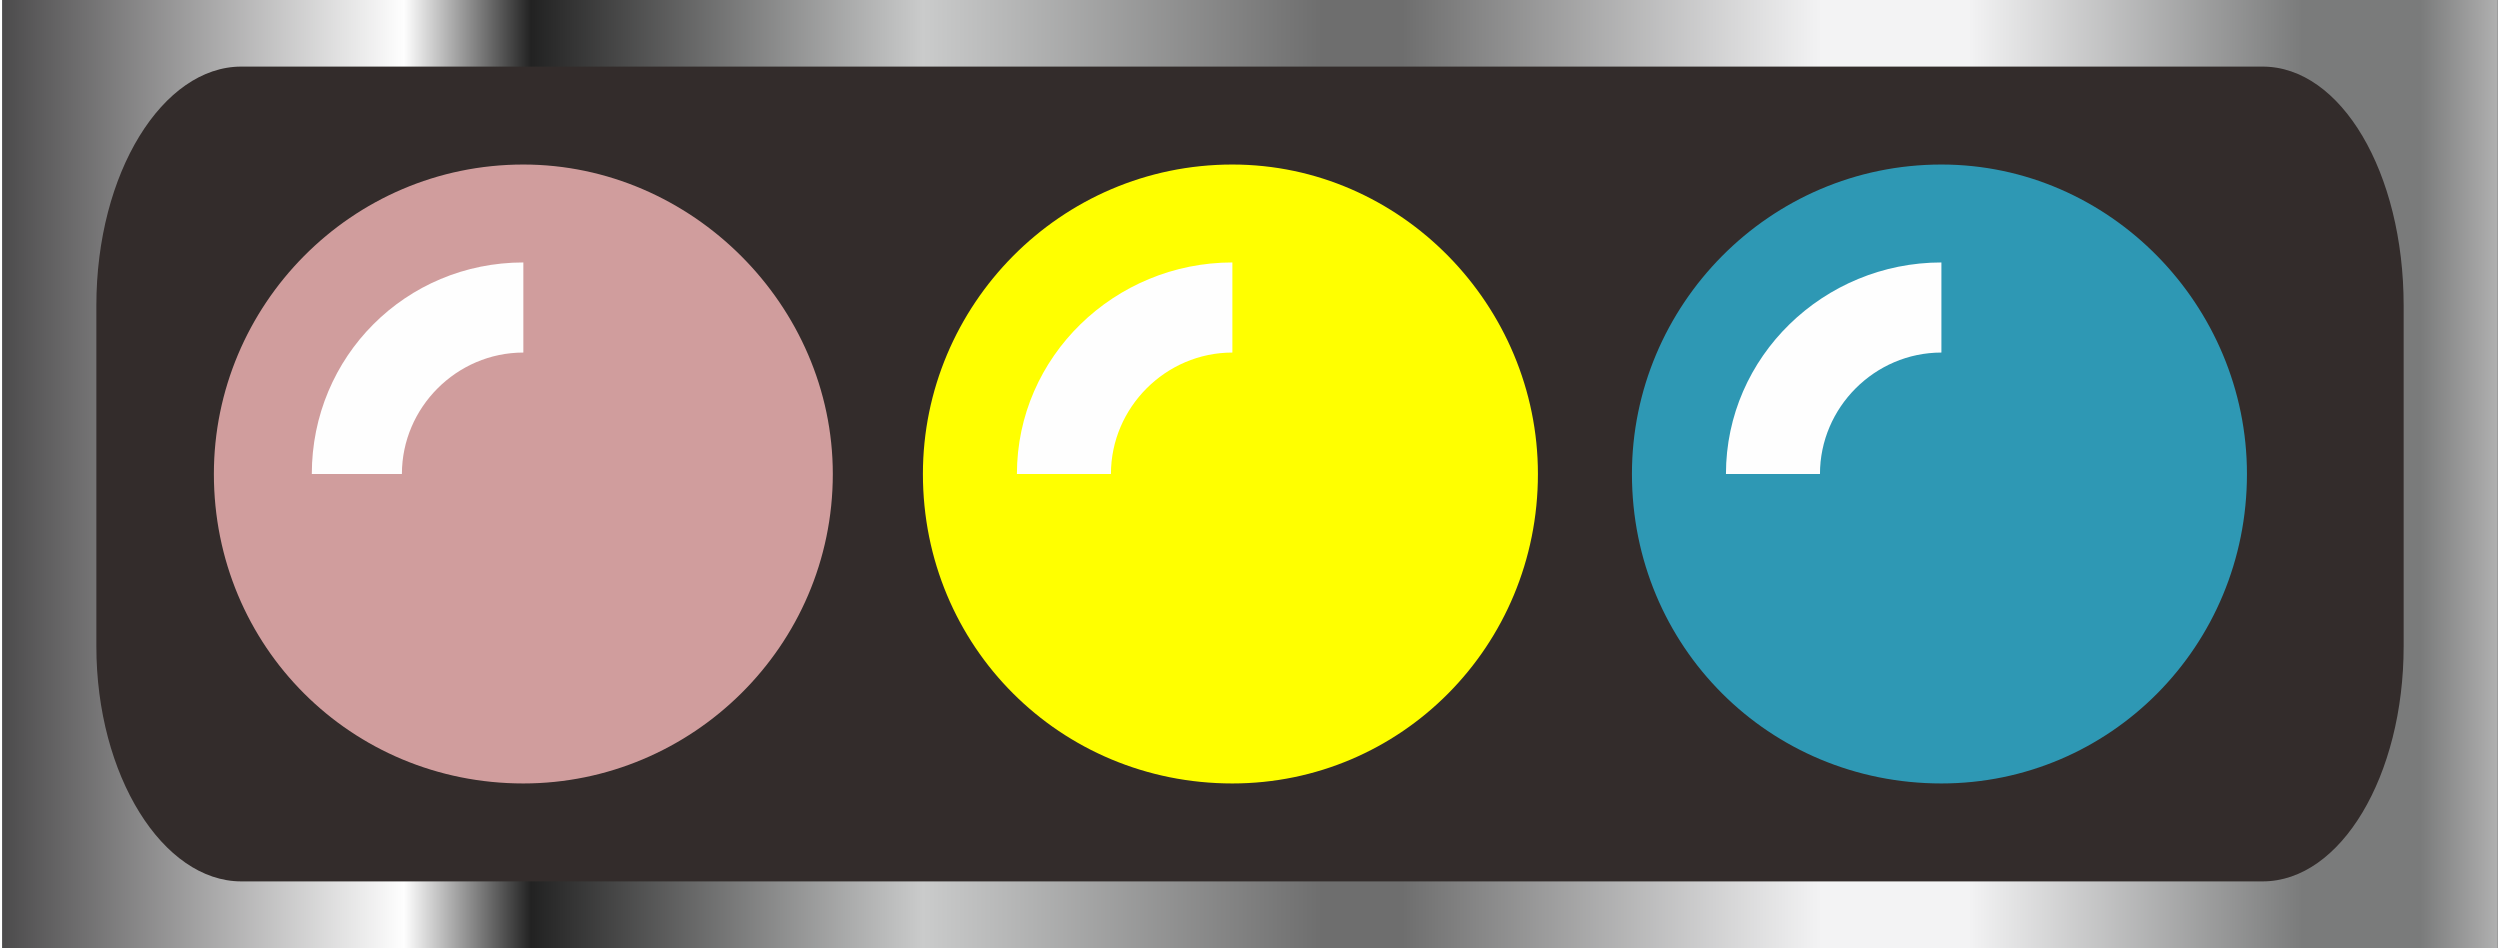 <?xml version="1.0" encoding="UTF-8" standalone="no"?>
<!-- Creator: CorelDRAW X7 -->

<svg
   xmlns:dc="http://purl.org/dc/elements/1.1/"
   xmlns:cc="http://creativecommons.org/ns#"
   xmlns:rdf="http://www.w3.org/1999/02/22-rdf-syntax-ns#"
   xmlns:svg="http://www.w3.org/2000/svg"
   xmlns="http://www.w3.org/2000/svg"
   xmlns:xlink="http://www.w3.org/1999/xlink"
   xmlns:sodipodi="http://sodipodi.sourceforge.net/DTD/sodipodi-0.dtd"
   xmlns:inkscape="http://www.inkscape.org/namespaces/inkscape"
   xml:space="preserve"
   width="57.543mm"
   height="21.82mm"
   version="1.1"
   style="shape-rendering:geometricPrecision; text-rendering:geometricPrecision; image-rendering:optimizeQuality; fill-rule:evenodd; clip-rule:evenodd"
   viewBox="0 0 637 242"
   id="svg2"
   inkscape:version="0.48.3.1 r9886"
   sodipodi:docname="lzh227-2.svg"><rect x="0" y="0" width="637" height="242" fill="#333333" stroke="none"/><sodipodi:namedview
   pagecolor="#ffffff"
   bordercolor="#666666"
   borderopacity="1"
   objecttolerance="10"
   gridtolerance="10"
   guidetolerance="10"
   inkscape:pageopacity="0"
   inkscape:pageshadow="2"
   inkscape:window-width="640"
   inkscape:window-height="480"
   id="namedview52"
   showgrid="false"
   inkscape:zoom="1.9716372"
   inkscape:cx="101.94573"
   inkscape:cy="38.657124"
   inkscape:window-x="0"
   inkscape:window-y="0"
   inkscape:window-maximized="0"
   inkscape:current-layer="svg2" />
 <defs
   id="defs4">
  <style
   type="text/css"
   id="style6">
   
    .fil5 {fill:#FEFEFE;fill-rule:nonzero}
    .fil1 {fill:#332C2B;fill-rule:nonzero}
    .fil3 {fill:#DBD592;fill-rule:nonzero}
    .fil2 {fill:#D09D9D;fill-rule:nonzero}
    .fil4 {fill:#2E98B4;fill-rule:nonzero}
    .fil0 {fill:url(#id0);fill-rule:nonzero}
   
  </style>
  <linearGradient
   id="id0"
   gradientUnits="userSpaceOnUse"
   x1="-0"
   y1="120.76"
   x2="636.931"
   y2="120.76">
   <stop
   offset="0"
   style="stop-opacity:1; stop-color:#4C4B4C"
   id="stop9" />
   <stop
   offset="0.161"
   style="stop-opacity:1; stop-color:#FEFEFE"
   id="stop11" />
   <stop
   offset="0.212"
   style="stop-opacity:1; stop-color:#222222"
   id="stop13" />
   <stop
   offset="0.369"
   style="stop-opacity:1; stop-color:#CACBCB"
   id="stop15" />
   <stop
   offset="0.529"
   style="stop-opacity:1; stop-color:#6E6E6E"
   id="stop17" />
   <stop
   offset="0.561"
   style="stop-opacity:1; stop-color:#6E6E6E"
   id="stop19" />
   <stop
   offset="0.729"
   style="stop-opacity:1; stop-color:#F3F3F4"
   id="stop21" />
   <stop
   offset="0.761"
   style="stop-opacity:1; stop-color:#F3F3F4"
   id="stop23" />
   <stop
   offset="0.788"
   style="stop-opacity:1; stop-color:#F3F3F4"
   id="stop25" />
   <stop
   offset="0.922"
   style="stop-opacity:1; stop-color:#7A7B7B"
   id="stop27" />
   <stop
   offset="0.969"
   style="stop-opacity:1; stop-color:#7A7B7B"
   id="stop29" />
   <stop
   offset="1"
   style="stop-opacity:1; stop-color:#B0B0B0"
   id="stop31" />
  </linearGradient>
 
  
  
  
  
  
  
  
 <linearGradient
   inkscape:collect="always"
   xlink:href="#id0"
   id="linearGradient3040"
   gradientUnits="userSpaceOnUse"
   x1="-0"
   y1="120.76"
   x2="636.931"
   y2="120.76" /></defs>
 <path
   inkscape:connector-curvature="0"
   style="fill:url(#linearGradient3040);fill-rule:nonzero"
   id="path35"
   d="m 0,0 c 0,0 0,242 0,242 l 637,0 c 0,0 0,-242 0,-242 L 0,0 z"
   class="fil0" /><g
   id="dark__"
   inkscape:label="#g3057"><path
     class="fil1"
     d="M 577,225 61,225 C 41,225 24,198 24,165 L 24,78 C 24,44 41,17 61,17 l 516,0 c 20,0 36,27 36,61 l 0,87 c 0,33 -16,60 -36,60 z"
     id="path37"
     inkscape:connector-curvature="0"
     style="fill:#332c2b;fill-rule:nonzero" /></g><g
   id="light__"
   inkscape:label="#g3048"><path
     class="fil2"
     d="m 212,121 c 0,44 -36,79 -79,79 -44,0 -79,-35 -79,-79 0,-43 35,-79 79,-79 43,0 79,36 79,79 z"
     id="path39"
     inkscape:connector-curvature="0"
     style="fill:#d09d9d;fill-rule:nonzero" /></g><g
   id="shape__"
   inkscape:label="#g3051"
   style="fill:#ffff00"><path
     class="fil3"
     d="m 392,121 c 0,44 -35,79 -78,79 -44,0 -79,-35 -79,-79 0,-43 35,-79 79,-79 43,0 78,36 78,79 z"
     id="path41"
     inkscape:connector-curvature="0"
     style="fill:#ffff00;fill-rule:nonzero" /></g><g
   id="shadow__"
   inkscape:label="#g3054"><path
     class="fil4"
     d="m 573,121 c 0,44 -35,79 -78,79 -44,0 -79,-35 -79,-79 0,-43 35,-79 79,-79 43,0 78,36 78,79 z"
     id="path43"
     inkscape:connector-curvature="0"
     style="fill:#2e98b4;fill-rule:nonzero" /></g><g
   id="hlight__"
   inkscape:label="#g3042"><g
     id="_2819002477936">
   <path
   class="fil5"
   d="m 102,121 -23,0 c 0,-30 24,-54 54,-54 l 0,23 c -17,0 -31,14 -31,31 z"
   id="path46"
   inkscape:connector-curvature="0"
   style="fill:#fefefe;fill-rule:nonzero" />
   <path
   class="fil5"
   d="m 283,121 -24,0 c 0,-30 25,-54 55,-54 l 0,23 c -17,0 -31,14 -31,31 z"
   id="path48"
   inkscape:connector-curvature="0"
   style="fill:#fefefe;fill-rule:nonzero" />
   <path
   class="fil5"
   d="m 464,121 -24,0 c 0,-30 25,-54 55,-54 l 0,23 c -17,0 -31,14 -31,31 z"
   id="path50"
   inkscape:connector-curvature="0"
   style="fill:#fefefe;fill-rule:nonzero" />
  </g></g>
</svg>
